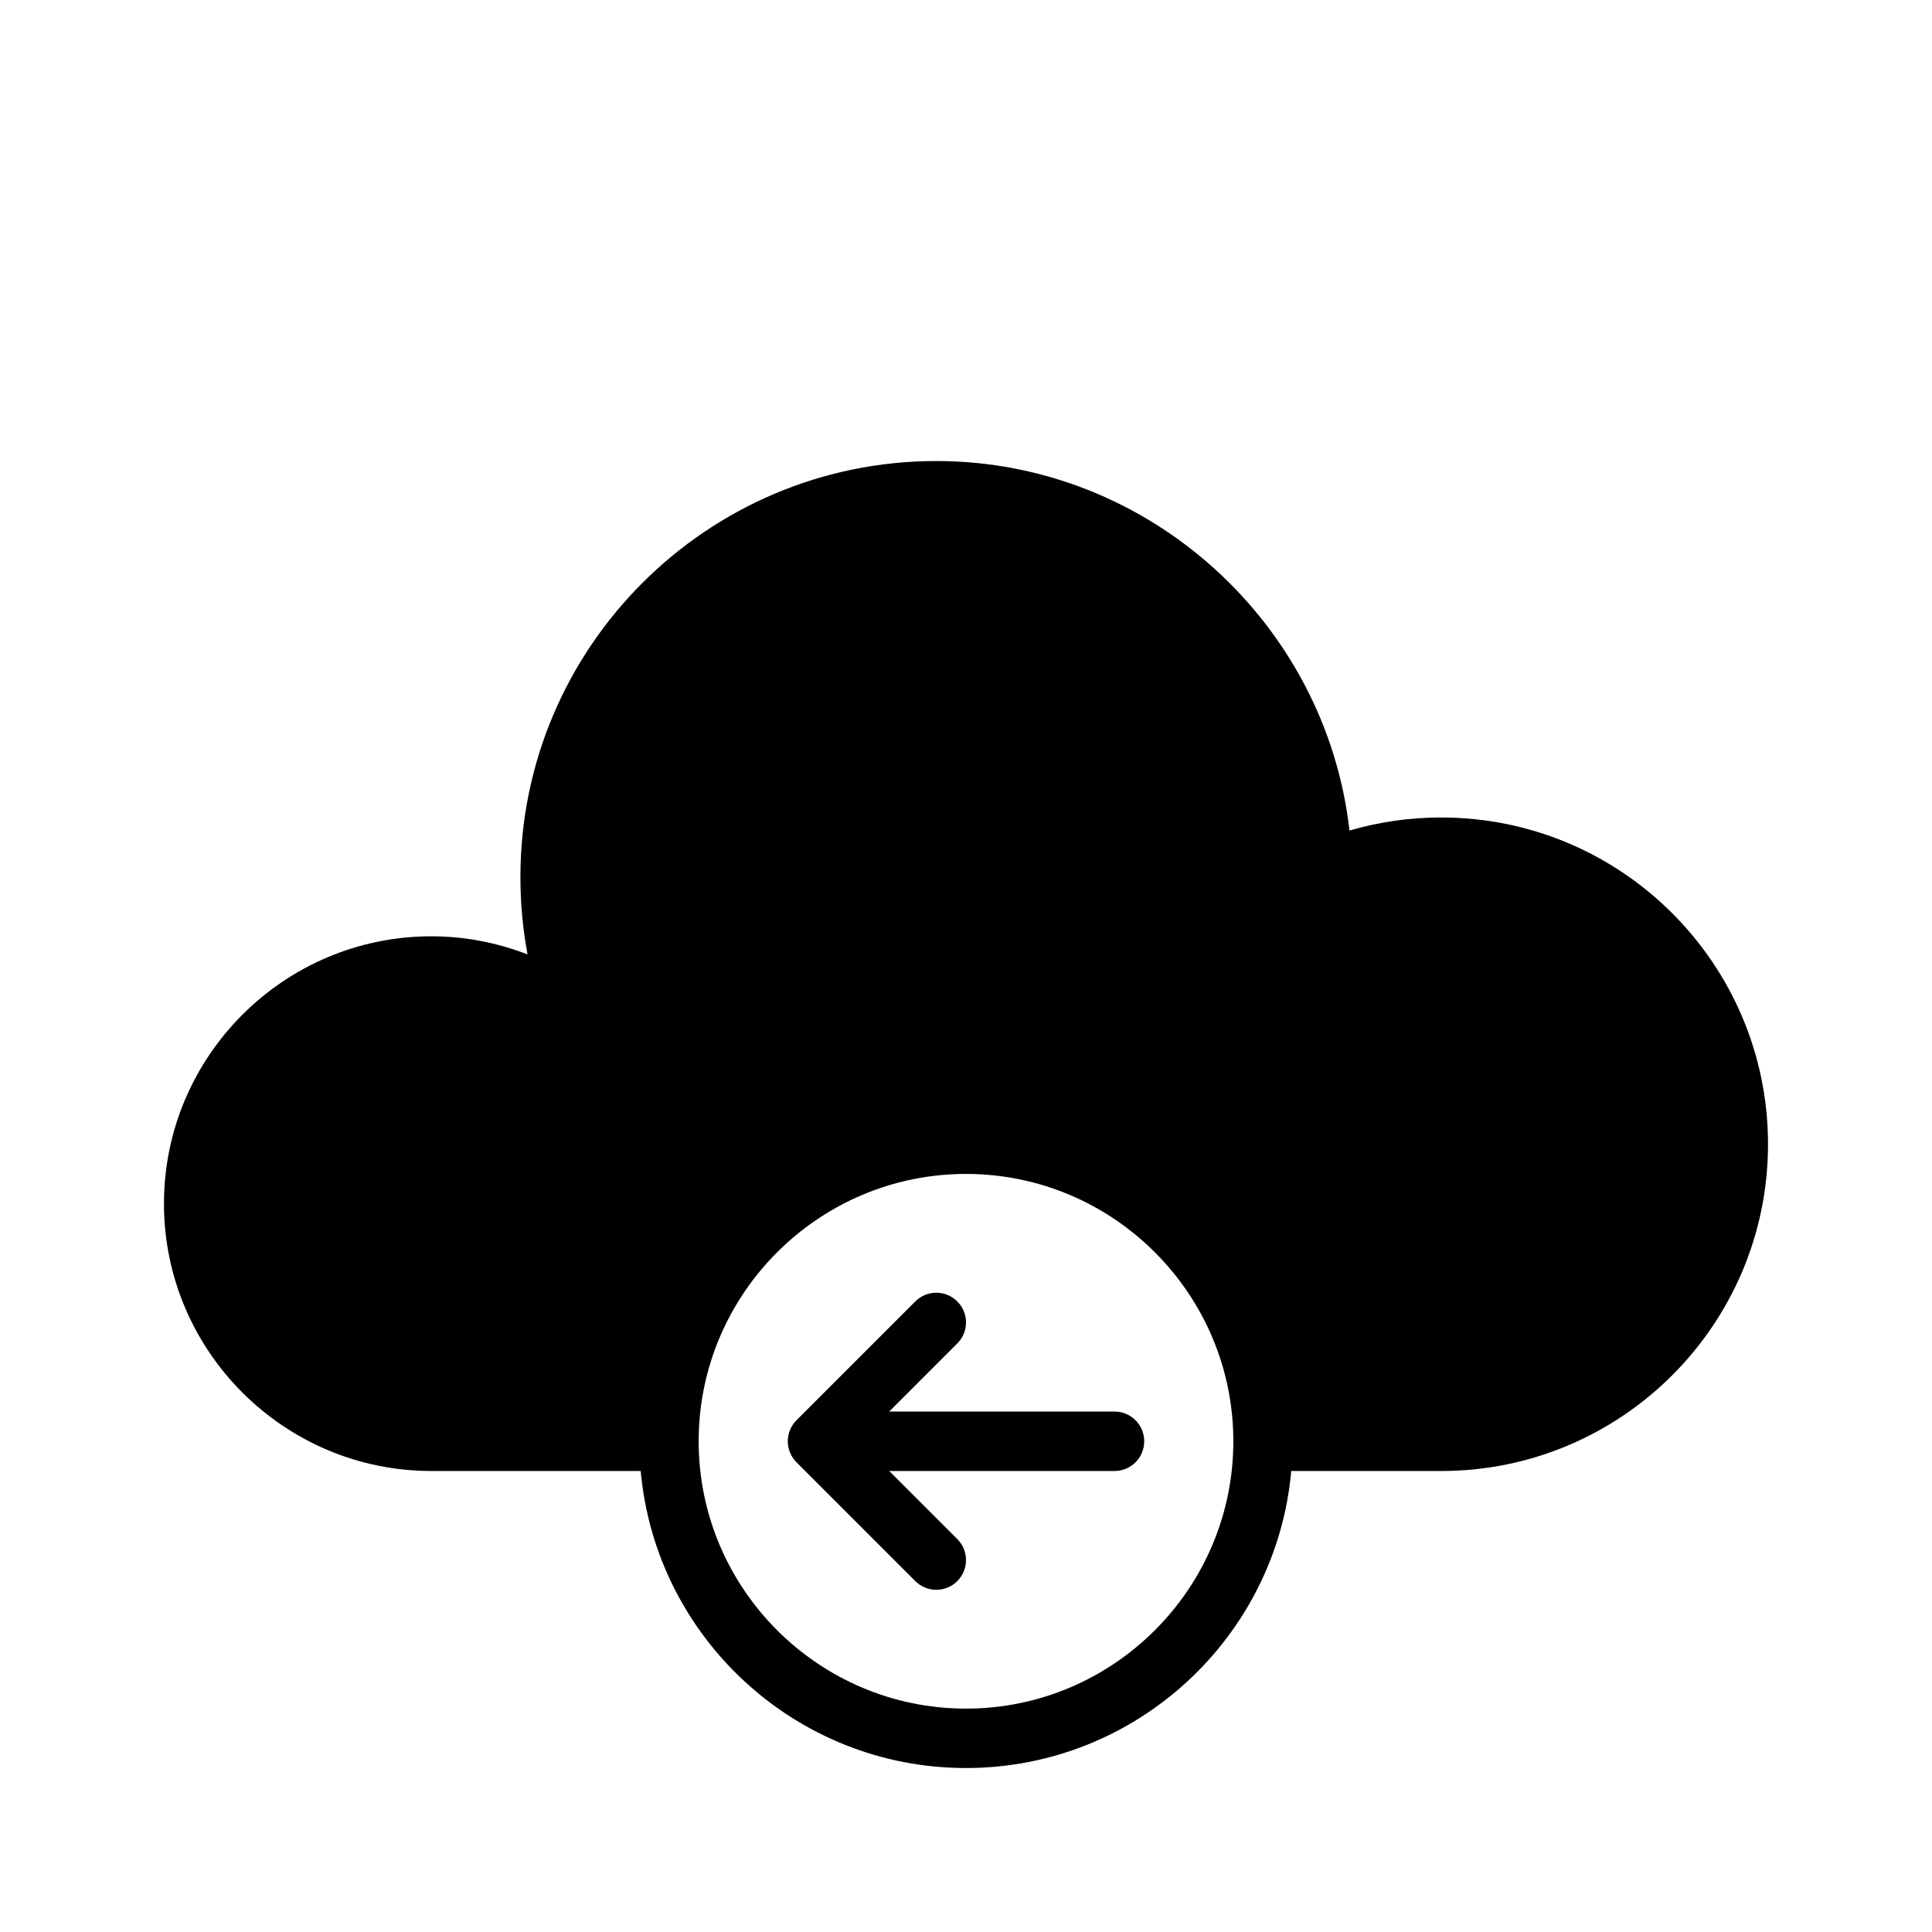 <?xml version="1.0" encoding="UTF-8"?>
<!-- Uploaded to: ICON Repo, www.svgrepo.com, Generator: ICON Repo Mixer Tools -->
<svg fill="#000000" width="800px" height="800px" version="1.1" viewBox="144 144 512 512" xmlns="http://www.w3.org/2000/svg">
 <g>
  <path d="m525.95 360.64c-8.344 0-16.531 1.18-24.324 3.465-6.219-54.945-53.215-97.926-109.5-97.926-60.773 0-110.21 49.438-110.21 110.21 0 7.008 0.629 13.855 1.891 20.547-8.109-3.148-16.691-4.805-25.508-4.805-39.047 0-70.848 31.805-70.848 70.848 0 39.047 31.805 70.848 70.848 70.848h55.496c3.938 44.082 41.094 78.719 86.199 78.719 45.105 0 82.262-34.637 86.199-78.719l39.754 0.004c47.781 0 86.594-38.809 86.594-86.594 0-47.781-38.809-86.594-86.594-86.594zm-125.95 236.16c-39.047 0-70.848-31.805-70.848-70.848 0-39.047 31.805-70.848 70.848-70.848 39.047 0 70.848 31.805 70.848 70.848s-31.805 70.848-70.848 70.848z"/>
  <path d="m439.36 518.08h-59.719l18.051-18.051c3.078-3.078 3.078-8.055 0-11.133s-8.055-3.078-11.133 0l-31.48 31.48c-0.73 0.723-1.309 1.598-1.707 2.566-0.805 1.922-0.805 4.094 0 6.016 0.402 0.969 0.977 1.844 1.707 2.566l31.48 31.48c1.539 1.535 3.551 2.309 5.566 2.309s4.031-0.77 5.566-2.305c3.078-3.078 3.078-8.055 0-11.133l-18.051-18.051h59.719c4.352 0 7.871-3.519 7.871-7.871 0-4.356-3.519-7.875-7.871-7.875z"/>
 </g>
</svg>
